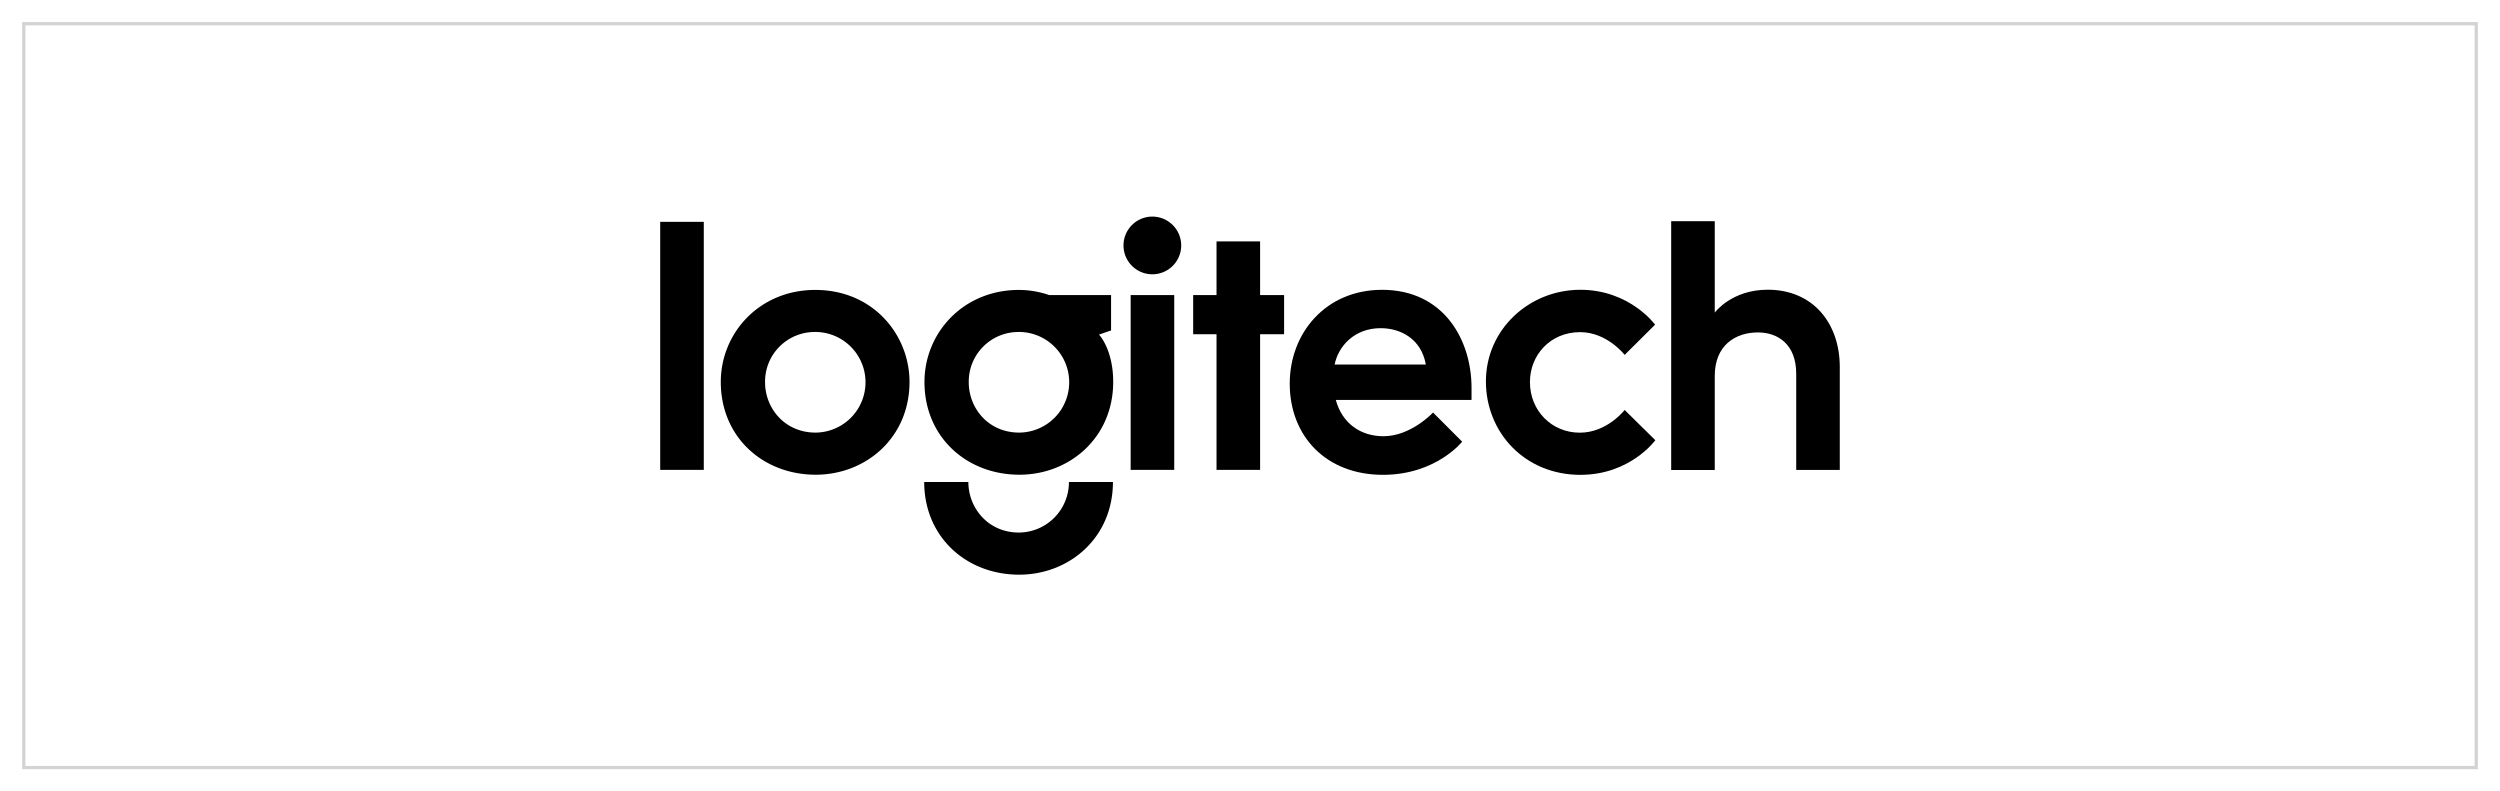 <?xml version="1.0" encoding="UTF-8"?> <svg xmlns="http://www.w3.org/2000/svg" id="Layer_1" data-name="Layer 1" viewBox="0 0 1528.66 483.83"><defs><style>.cls-1{fill:#d1d3d4;}</style></defs><g id="layer1"><g id="path3008"><path d="M403.69,287.31V135.65h26.65V287.31Z"></path></g><g id="path3010"><path d="M498.53,177.28c-34.15,0-57.79,26.27-57.79,56.33,0,33.55,25.71,56.66,58.06,56.66,30.7,0,57.34-22.69,57.34-56.73,0-28.64-22.08-56.26-57.61-56.26Zm-.31,25.7a30.77,30.77,0,1,1,.48,61.54c-18.95,0-30.89-15-30.89-30.77A30.34,30.34,0,0,1,498.22,203Z"></path></g><g id="path3012"><path d="M623.08,177.28c-34.16,0-57.8,26.27-57.8,56.33,0,33.55,25.72,56.66,58.06,56.66,30.7,0,57.34-22.69,57.34-56.73,0-20-8.68-28.95-8.68-28.95l7.38-2.53V180.43H641.54a57.07,57.07,0,0,0-18.46-3.15Zm-.32,25.7a30.77,30.77,0,1,1,.49,61.54c-19,0-30.89-15-30.89-30.77A30.34,30.34,0,0,1,622.76,203Z"></path></g><g id="path3014"><path d="M653.61,294.73a30.79,30.79,0,0,1-30.55,30.91c-19,0-30.94-15.17-30.94-30.91h-27c0,33.55,25.72,56.66,58.06,56.66,30.7,0,57.34-22.62,57.34-56.66Z"></path></g><g id="path3016"><path d="M691.35,287.31V180.43H718V287.31Z"></path></g><g id="path3018"><path d="M743.86,287.31V204.37H729.58V180.43h14.28V147.61h26.65v32.82h14.67v23.94H770.51v82.94Z"></path></g><g id="path3020"><path d="M722.26,150.08a17.64,17.64,0,1,1-17.64-17.64A17.64,17.64,0,0,1,722.26,150.08Z"></path></g><g id="path3022"><path d="M845.08,177.21c-34.32,0-56.45,26.28-56.45,57.36,0,32.13,22.2,55.77,57,55.77,32.47,0,48.43-20.27,48.43-20.27l-17.8-17.83s-13.45,14.5-30.29,14.5c-14,0-25.26-7.83-29.18-22.2h83V237.2C899.81,207.93,882.87,177.21,845.08,177.21Zm-.85,23.46c12.27,0,24.83,6.56,27.63,22.25H816.07c2.21-11,11.85-22.25,28.16-22.25Z"></path></g><g id="path3024"><path d="M966.45,290.36c-34.42,0-57.87-26.22-57.87-57.12,0-31.9,26.5-56.05,57.76-56.05,30.21,0,45.68,21.33,45.68,21.33L993.43,217s-10.76-13.91-27.22-13.91c-18.24,0-30.71,13.95-30.71,30.54,0,17.51,13.27,30.94,30.51,30.94,16.72,0,27.4-13.89,27.4-13.89l18.77,18.49s-15.32,21.17-45.73,21.17Z"></path></g><g id="path3026"><path d="M1021.87,287.39V135.26h26.64v55.89s10.2-14,32.39-14c27.9,0,44.06,20.74,44.06,47.26v62.94h-26.64V228.48c0-17.82-11.09-25.21-23.38-25.21-14,0-26.43,8-26.43,26.59v57.53Z"></path></g></g><path class="cls-1" d="M1515.12,470.33H13.54V13.5H1515.12Zm-1499.58-2H1513.12V15.5H15.54Z"></path></svg> 